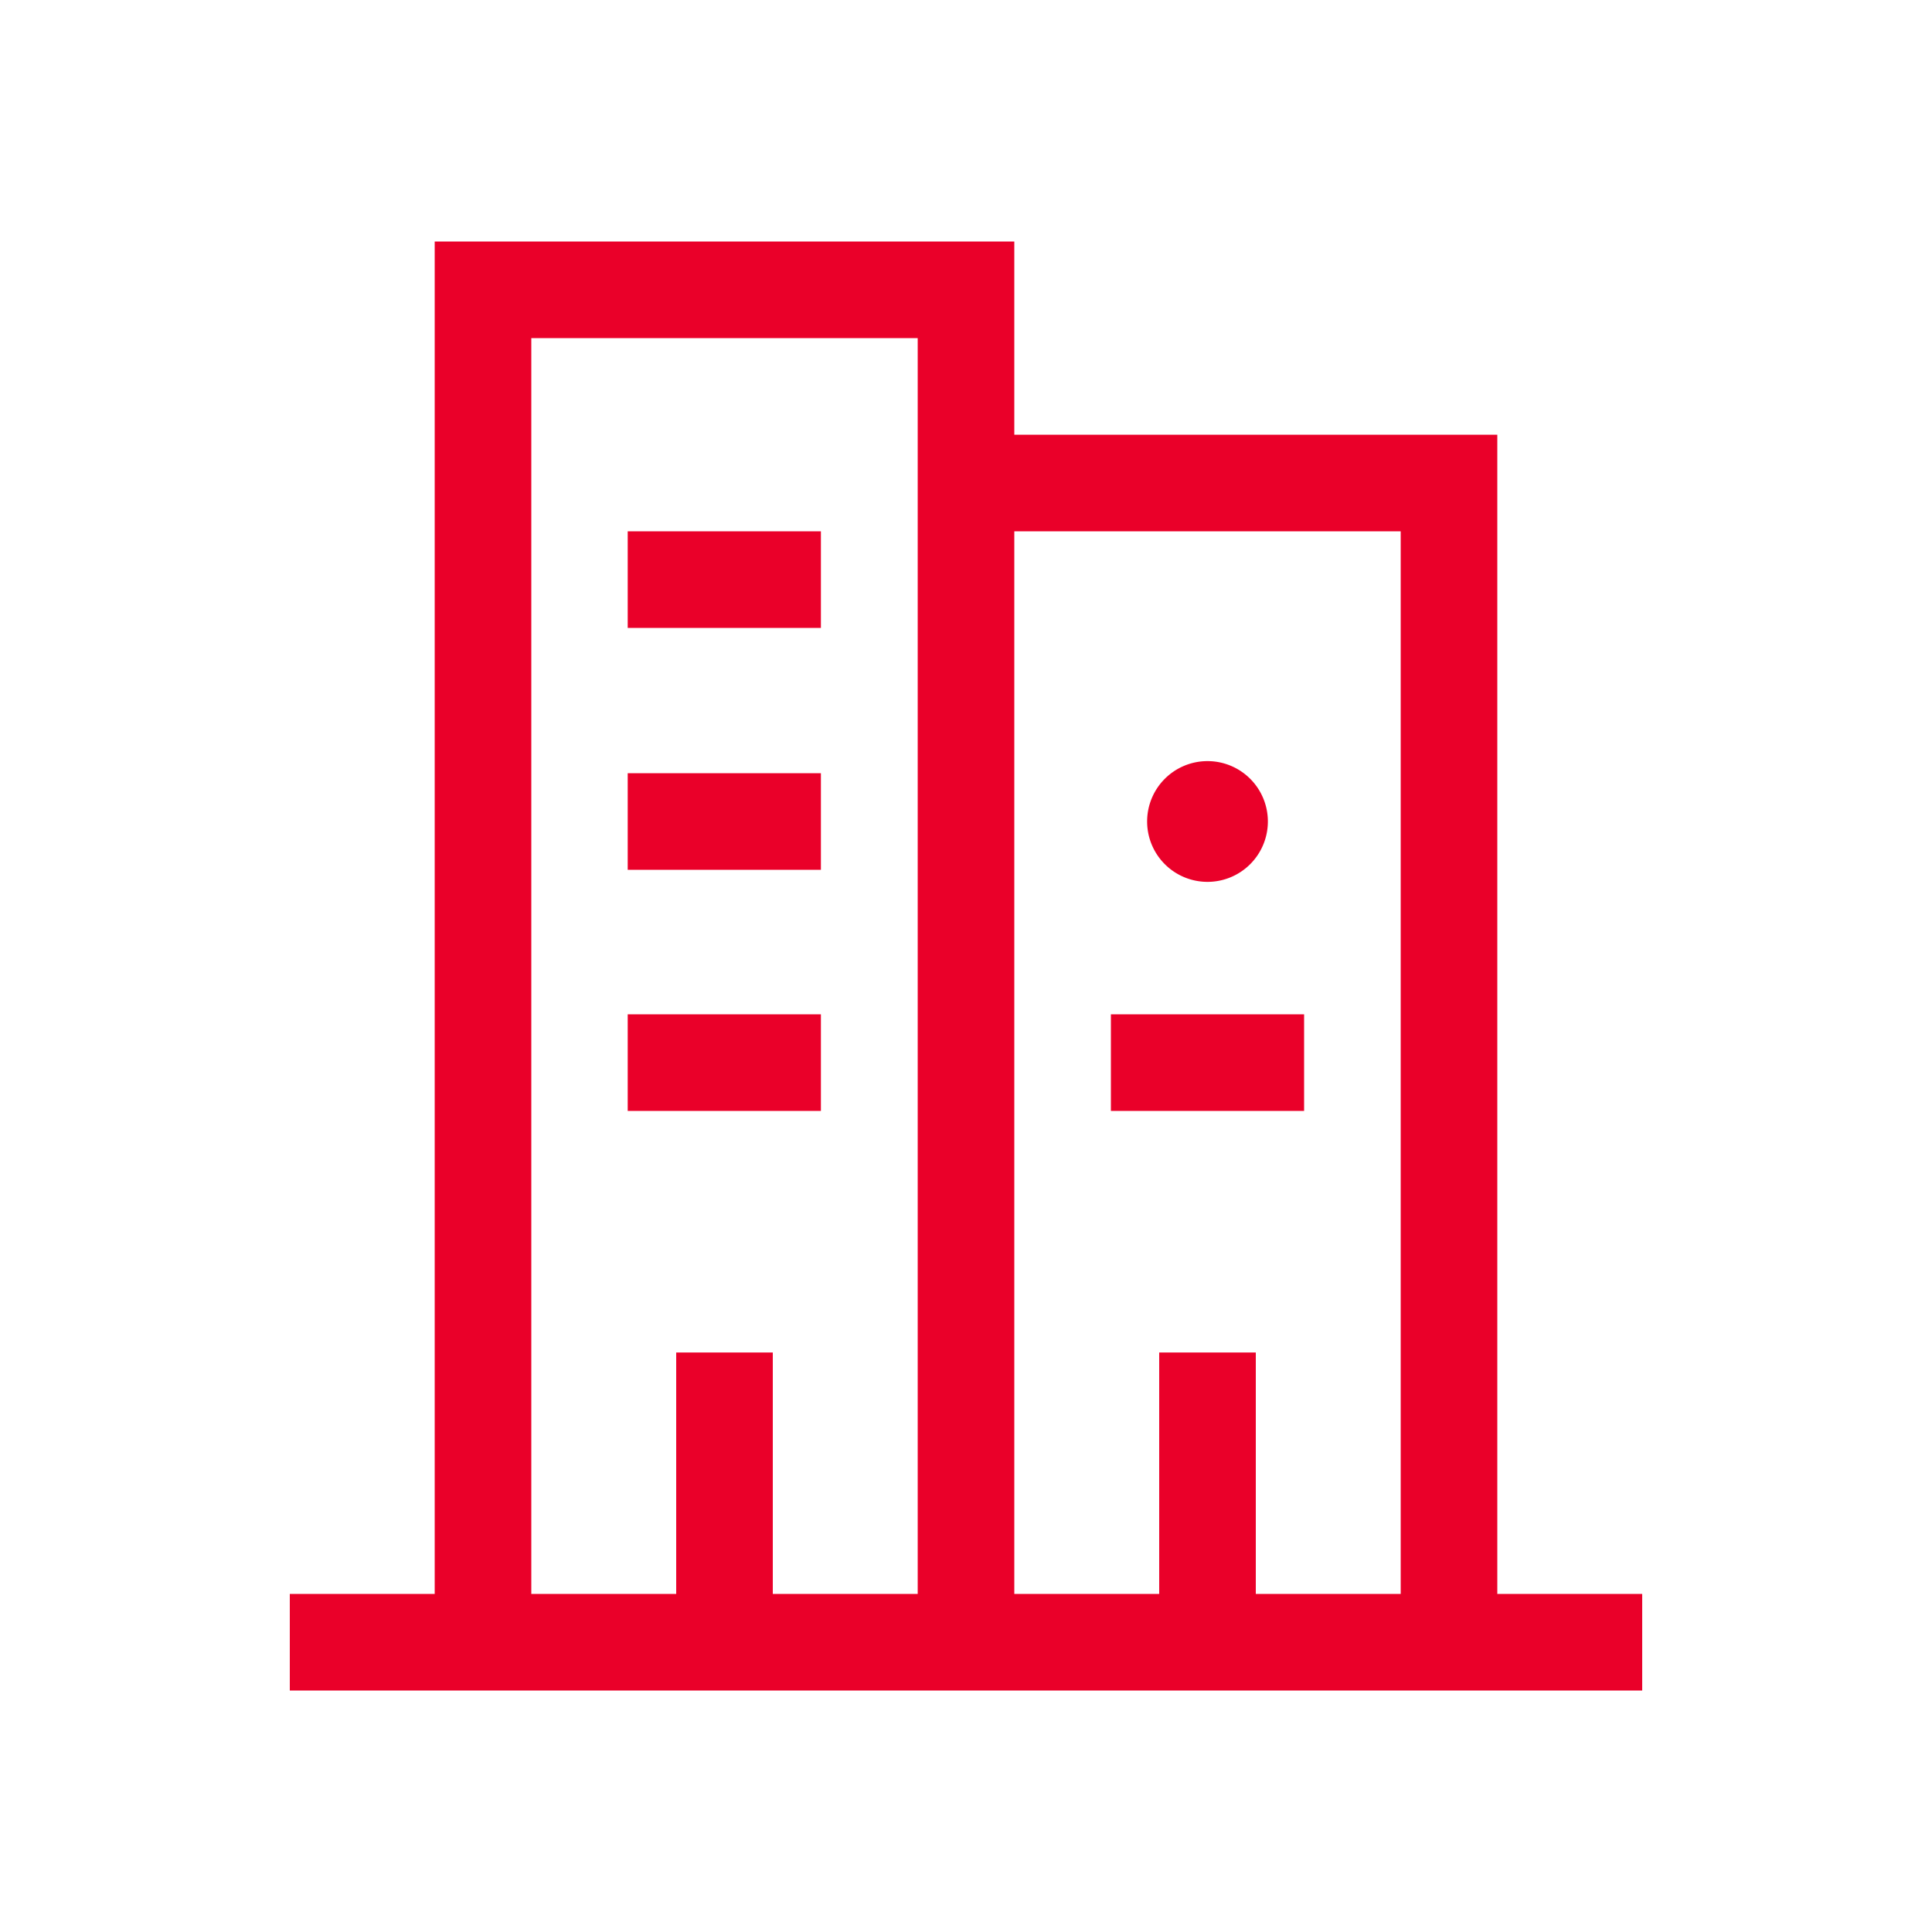 <?xml version="1.0" encoding="UTF-8"?>
<svg xmlns="http://www.w3.org/2000/svg" viewBox="0 0 40 40"><path fill="none" d="M0 0h40v40H0z" data-name="Kasten außen"/><path d="M12.996 21h4v2h-4zM34 33v2H6v-2h3V5h12v4h10v24zm-15 0V7h-8v26h3v-4.998h2V33zm10 0V11h-8v22h3v-4.998h2V33zm-5.25-15.992a1.25 1.25 0 1 0 1.25-1.25 1.25 1.25 0 0 0-1.25 1.25zm1.25 1.25a1.25 1.25 0 1 0-1.25-1.25 1.25 1.25 0 0 0 1.25 1.25zm-12.004-.25h4v-2h-4zm0-5.008h4v-2h-4zM23 23h4v-2h-4z" style="fill: #ea0029;"/></svg>
